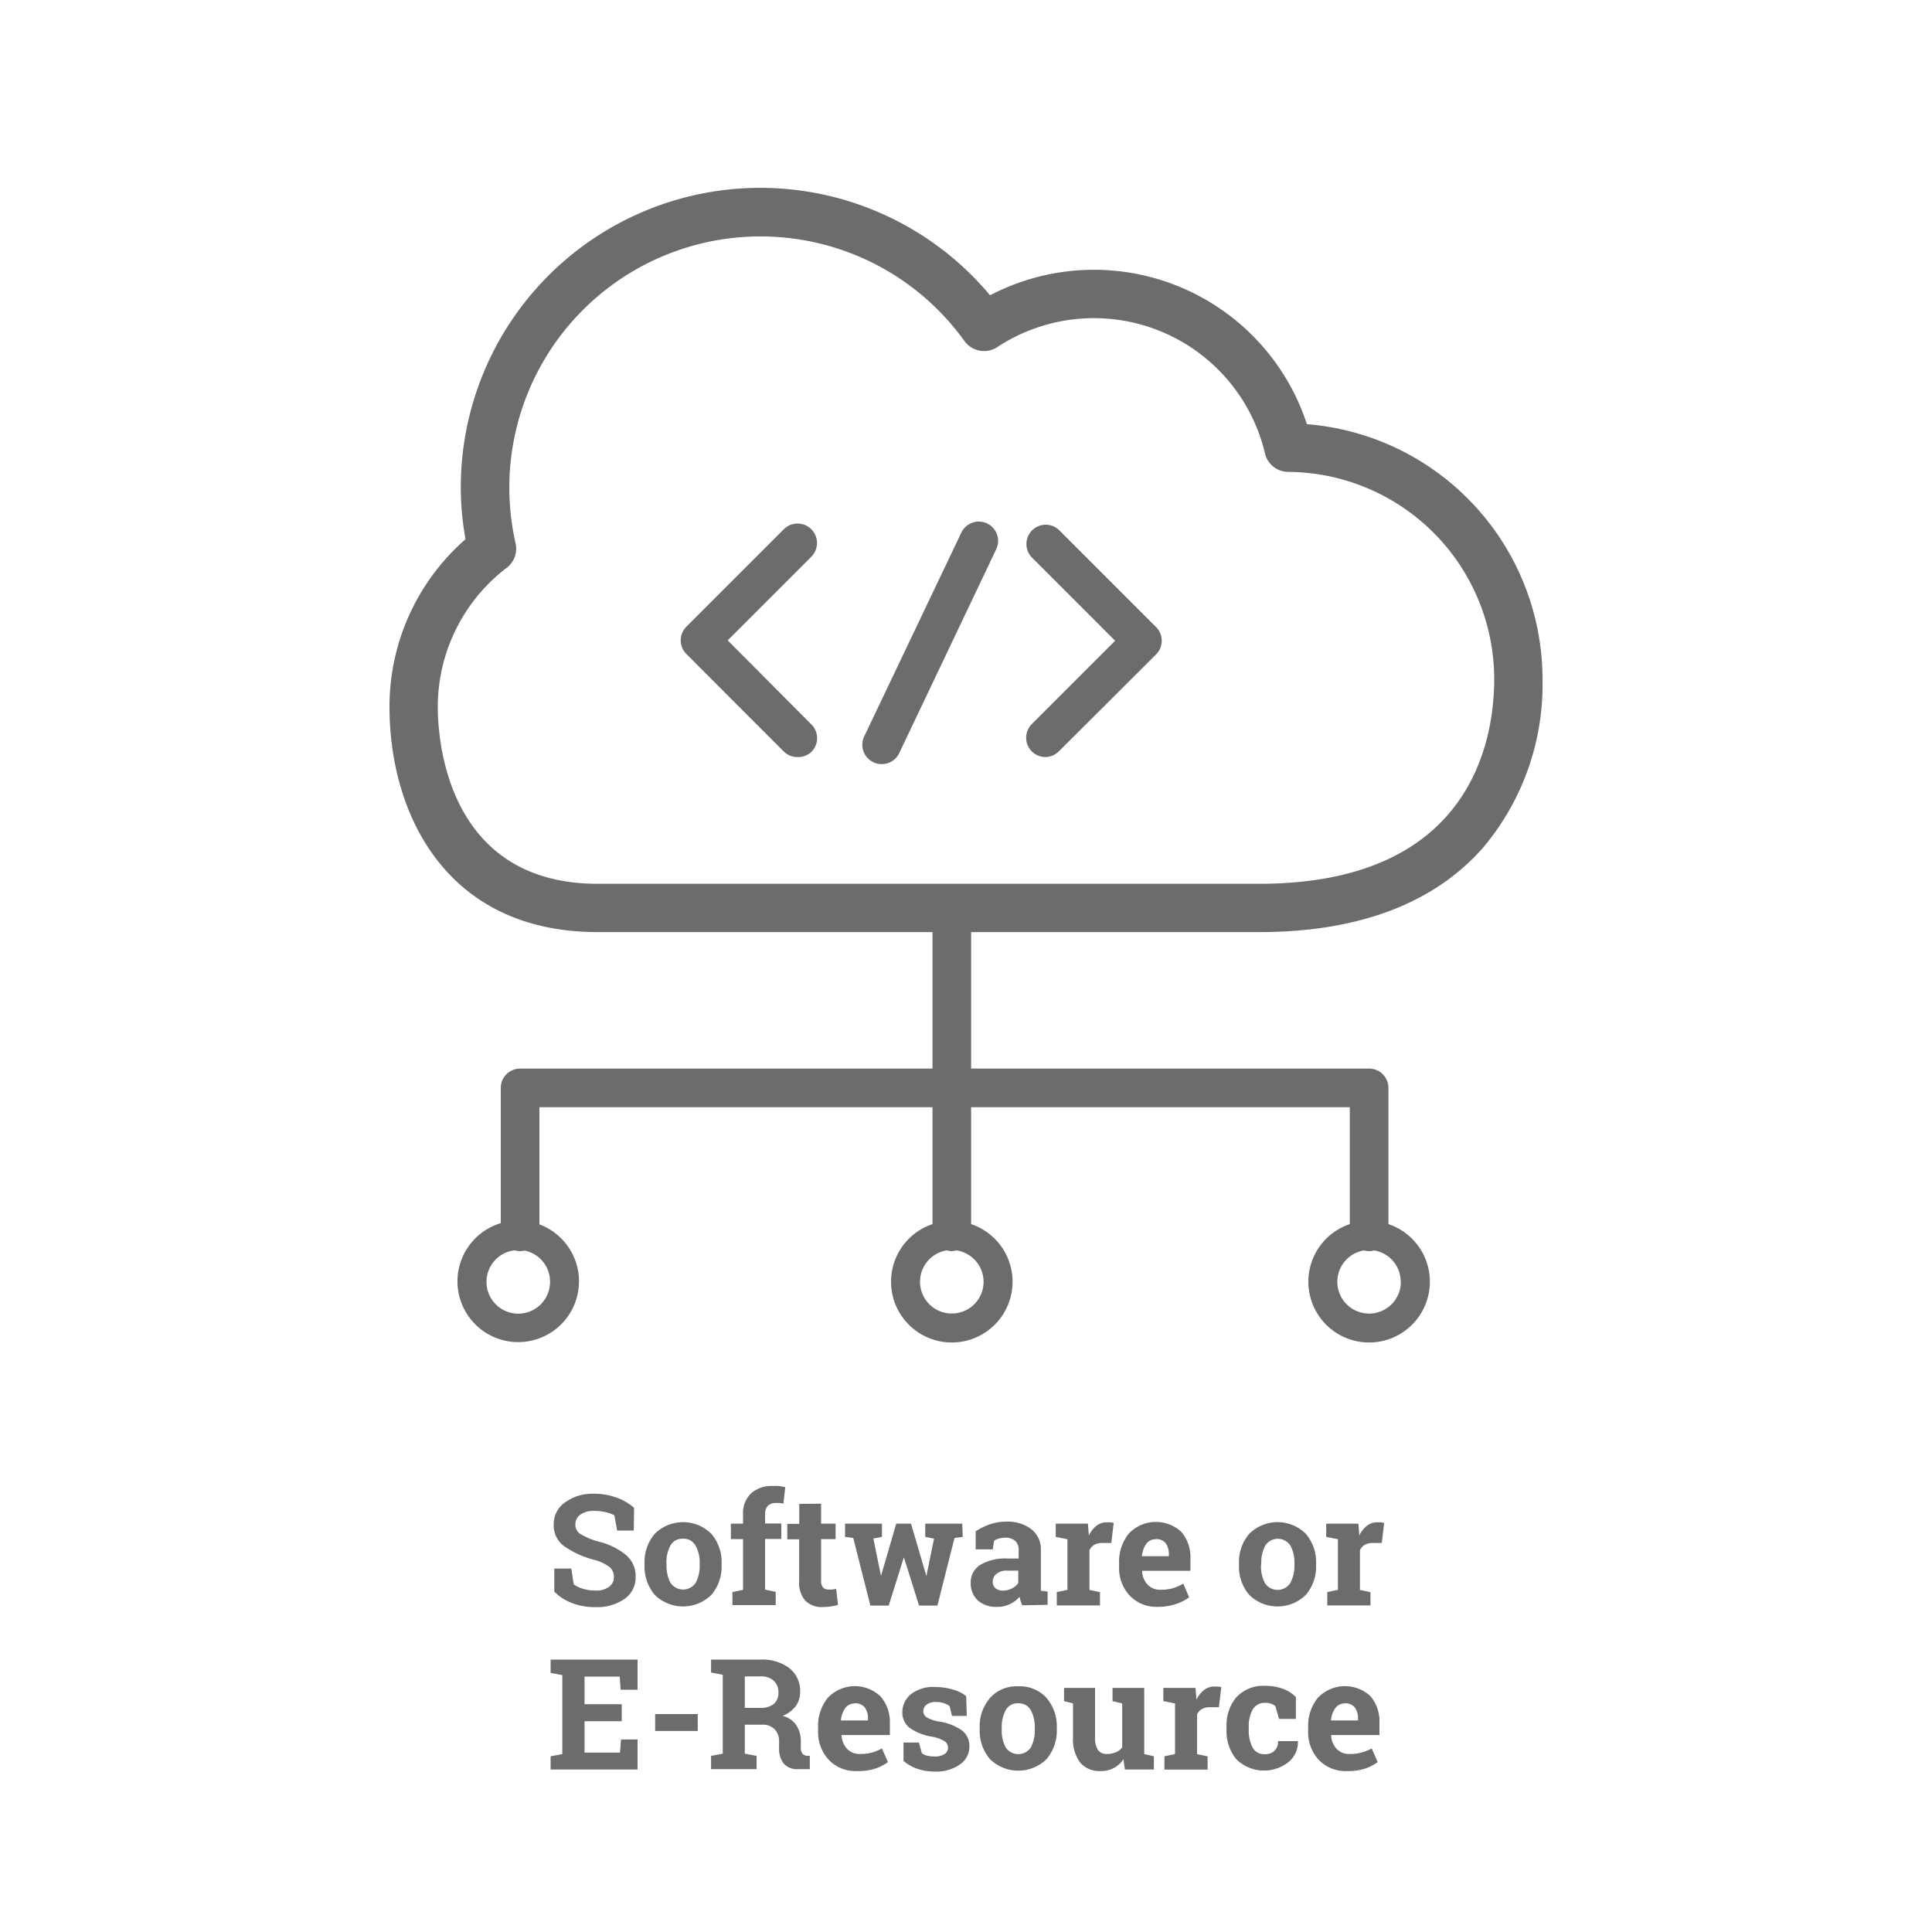 <svg xmlns="http://www.w3.org/2000/svg" viewBox="0 0 200 200"><g id="Icons-Proposed"><g id="software-e-resource"><g id="icon-text"><path d="M65.61,158.44H63.89l-.29-1.57a3.14,3.14,0,0,0-.87-.32,4.72,4.72,0,0,0-1.21-.14,2.34,2.34,0,0,0-1.45.39,1.22,1.22,0,0,0-.51,1,1.12,1.12,0,0,0,.53,1,7.27,7.27,0,0,0,1.85.78,7.13,7.13,0,0,1,2.86,1.39,2.84,2.84,0,0,1,1,2.25,2.7,2.7,0,0,1-1.16,2.31,5,5,0,0,1-3,.84,6.51,6.51,0,0,1-2.44-.43,5,5,0,0,1-1.82-1.18v-2.38h1.76l.25,1.62a2.69,2.69,0,0,0,.93.46,4.17,4.17,0,0,0,1.32.19,2.23,2.23,0,0,0,1.42-.39,1.21,1.21,0,0,0,.49-1,1.3,1.3,0,0,0-.46-1.05,4.61,4.61,0,0,0-1.63-.75A9.51,9.51,0,0,1,58.32,160a2.66,2.66,0,0,1-1-2.21,2.71,2.71,0,0,1,1.17-2.26,4.81,4.81,0,0,1,2.94-.9,6.73,6.73,0,0,1,2.39.4,5.49,5.49,0,0,1,1.82,1.06Z" fill="#6c6c6c"/><path d="M66.72,161.87a4.53,4.53,0,0,1,1.06-3.09,4.16,4.16,0,0,1,5.86,0,4.5,4.5,0,0,1,1.06,3.1V162a4.49,4.49,0,0,1-1.06,3.1,4.18,4.18,0,0,1-5.86,0,4.54,4.54,0,0,1-1.06-3.1ZM69,162a3.65,3.65,0,0,0,.41,1.85,1.57,1.57,0,0,0,2.61,0,3.7,3.7,0,0,0,.41-1.85v-.17A3.54,3.54,0,0,0,72,160a1.39,1.39,0,0,0-1.3-.71,1.37,1.37,0,0,0-1.3.71,3.65,3.65,0,0,0-.41,1.83Z" fill="#6c6c6c"/><path d="M75.82,164.81l1.1-.23v-5.25H75.66v-1.6h1.26v-.94a2.84,2.84,0,0,1,.82-2.19,3.2,3.2,0,0,1,2.3-.77,3.9,3.9,0,0,1,.59,0l.66.12-.19,1.7-.37-.06-.41,0a1.12,1.12,0,0,0-.84.3,1.26,1.26,0,0,0-.28.88v.94h1.68v1.6H79.2v5.25l1.1.23v1.37H75.82Z" fill="#6c6c6c"/><path d="M85,155.66v2.07H86.5v1.6H85v4.3a1,1,0,0,0,.21.71.7.7,0,0,0,.54.21l.41,0,.4-.07.19,1.65a4.15,4.15,0,0,1-.76.17,5.13,5.13,0,0,1-.81.06,2.39,2.39,0,0,1-1.81-.65,2.8,2.8,0,0,1-.64-2.05v-4.31H81.5v-1.6h1.24v-2.07Z" fill="#6c6c6c"/><path d="M99.66,159.1l-.85.11-1.77,7h-1.9l-1.57-5h0l-1.57,5h-1.9l-1.77-7-.85-.11v-1.37h3.82v1.37l-.89.17.79,3.87h0l1.58-5.41h1.53l1.59,5.43h0l.79-3.88-.91-.18v-1.37h3.83Z" fill="#6c6c6c"/><path d="M105.82,166.18c-.06-.14-.11-.29-.16-.43a3.69,3.69,0,0,1-.11-.45,3.09,3.09,0,0,1-1,.75,2.83,2.83,0,0,1-1.33.29,2.79,2.79,0,0,1-2-.67,2.38,2.38,0,0,1-.73-1.84,2.11,2.11,0,0,1,1-1.84,5,5,0,0,1,2.8-.65h1.16v-.82a1.26,1.26,0,0,0-.35-1,1.46,1.46,0,0,0-1-.34,2.4,2.4,0,0,0-.69.09,2,2,0,0,0-.5.22l-.14.9H101v-1.87a6.44,6.44,0,0,1,1.44-.71,5.24,5.24,0,0,1,1.76-.29,4,4,0,0,1,2.55.77,2.62,2.62,0,0,1,1,2.19v3.86l0,.33.7.09v1.37Zm-2-1.52a2,2,0,0,0,.94-.23,1.71,1.71,0,0,0,.65-.56v-1.28h-1.16a1.56,1.56,0,0,0-1.1.34,1,1,0,0,0-.38.81.82.82,0,0,0,.28.67A1.13,1.13,0,0,0,103.85,164.66Z" fill="#6c6c6c"/><path d="M109.4,164.81l1.1-.23v-5.24l-1.21-.24v-1.37h3.33l.1,1.23a2.65,2.65,0,0,1,.77-1,1.67,1.67,0,0,1,1.08-.37l.38,0,.34.06-.25,2.08-.93,0a1.59,1.59,0,0,0-.83.19,1.24,1.24,0,0,0-.5.56v4.11l1.09.23v1.37H109.4Z" fill="#6c6c6c"/><path d="M119.86,166.34a3.82,3.82,0,0,1-2.92-1.17,4.18,4.18,0,0,1-1.09-3v-.31a4.62,4.62,0,0,1,1-3.1,3.87,3.87,0,0,1,5.44-.18,4,4,0,0,1,.94,2.79v1.24h-5l0,.05a2.18,2.18,0,0,0,.56,1.37,1.74,1.74,0,0,0,1.35.54,4.4,4.4,0,0,0,1.25-.15,5.58,5.58,0,0,0,1.1-.48l.61,1.41a4.6,4.6,0,0,1-1.35.69A5.72,5.72,0,0,1,119.86,166.34Zm-.2-7a1.2,1.2,0,0,0-1,.48,2.63,2.63,0,0,0-.45,1.28l0,0H121v-.2a1.88,1.88,0,0,0-.34-1.16A1.23,1.23,0,0,0,119.66,159.33Z" fill="#6c6c6c"/><path d="M128.26,161.87a4.48,4.48,0,0,1,1.06-3.09,4.16,4.16,0,0,1,5.86,0,4.5,4.5,0,0,1,1.06,3.1V162a4.49,4.49,0,0,1-1.06,3.1,4.18,4.18,0,0,1-5.86,0,4.49,4.49,0,0,1-1.06-3.1Zm2.28.17a3.65,3.65,0,0,0,.41,1.85,1.57,1.57,0,0,0,2.61,0A3.7,3.7,0,0,0,134,162v-.17a3.54,3.54,0,0,0-.42-1.83,1.55,1.55,0,0,0-2.6,0,3.65,3.65,0,0,0-.41,1.83Z" fill="#6c6c6c"/><path d="M137.4,164.81l1.1-.23v-5.24l-1.21-.24v-1.37h3.33l.1,1.23a2.65,2.65,0,0,1,.77-1,1.67,1.67,0,0,1,1.08-.37l.38,0,.34.06-.25,2.08-.93,0a1.59,1.59,0,0,0-.83.19,1.24,1.24,0,0,0-.5.56v4.11l1.09.23v1.37H137.4Z" fill="#6c6c6c"/><path d="M64.36,178.18H60.51v3.25h3.67l.11-1.36H66v3.11H57v-1.37l1.21-.23v-8.17L57,173.18V171.8h9v3.12H64.25l-.1-1.36H60.51v2.86h3.85Z" fill="#6c6c6c"/><path d="M72.23,179.19H67.82v-1.75h4.41Z" fill="#6c6c6c"/><path d="M78.72,171.8a4.69,4.69,0,0,1,3,.89,3,3,0,0,1,1.11,2.45,2.51,2.51,0,0,1-.46,1.49,3.25,3.25,0,0,1-1.36,1,2.38,2.38,0,0,1,1.45,1,3.1,3.1,0,0,1,.44,1.72v.58a1,1,0,0,0,.15.58.69.69,0,0,0,.49.25l.29,0v1.38H82.68a1.84,1.84,0,0,1-1.57-.6,2.47,2.47,0,0,1-.46-1.56v-.65a1.81,1.81,0,0,0-.44-1.3,1.68,1.68,0,0,0-1.24-.49H77.1v3l1.22.23v1.37H73.61v-1.37l1.21-.23v-8.17l-1.21-.23V171.8h5.11Zm-1.62,5h1.58a2.18,2.18,0,0,0,1.43-.41,1.47,1.47,0,0,0,.47-1.17,1.59,1.59,0,0,0-.47-1.22,1.91,1.91,0,0,0-1.39-.46H77.1Z" fill="#6c6c6c"/><path d="M88.71,183.34a3.8,3.8,0,0,1-2.92-1.17,4.19,4.19,0,0,1-1.1-3v-.31a4.63,4.63,0,0,1,1-3.1,3.86,3.86,0,0,1,5.43-.18,4,4,0,0,1,1,2.79v1.24h-5l0,.05a2.24,2.24,0,0,0,.56,1.37,1.74,1.74,0,0,0,1.35.54,4.53,4.53,0,0,0,1.26-.15A5.51,5.51,0,0,0,91.3,181l.62,1.41a4.67,4.67,0,0,1-1.36.69A5.66,5.66,0,0,1,88.71,183.34Zm-.21-7a1.2,1.2,0,0,0-1,.48,2.63,2.63,0,0,0-.45,1.28l0,0h2.8v-.2a1.82,1.82,0,0,0-.34-1.16A1.22,1.22,0,0,0,88.5,176.33Z" fill="#6c6c6c"/><path d="M100.08,177.63H98.55l-.24-1a1.83,1.83,0,0,0-.59-.31,2.22,2.22,0,0,0-.79-.13,1.53,1.53,0,0,0-1,.27.83.83,0,0,0-.35.68.75.75,0,0,0,.34.63,3.54,3.54,0,0,0,1.34.45,5.56,5.56,0,0,1,2.33.92,2,2,0,0,1,.76,1.67,2.21,2.21,0,0,1-1,1.86,4.24,4.24,0,0,1-2.58.72,5.38,5.38,0,0,1-1.79-.28,4.51,4.51,0,0,1-1.45-.82l0-1.9h1.59l.31,1.1a1.33,1.33,0,0,0,.56.26,3.47,3.47,0,0,0,.73.08,1.82,1.82,0,0,0,1.06-.25.79.79,0,0,0,.36-.68.81.81,0,0,0-.36-.65,3.88,3.88,0,0,0-1.35-.48,5.5,5.5,0,0,1-2.26-.9,2,2,0,0,1-.76-1.63,2.39,2.39,0,0,1,.87-1.84,3.7,3.7,0,0,1,2.5-.76,6.34,6.34,0,0,1,1.86.26,3.86,3.86,0,0,1,1.38.68Z" fill="#6c6c6c"/><path d="M101.42,178.87a4.48,4.48,0,0,1,1.06-3.09,3.66,3.66,0,0,1,2.92-1.21,3.73,3.73,0,0,1,2.94,1.2,4.55,4.55,0,0,1,1.06,3.1V179a4.54,4.54,0,0,1-1.06,3.1,4.18,4.18,0,0,1-5.86,0,4.49,4.49,0,0,1-1.06-3.1Zm2.28.17a3.65,3.65,0,0,0,.41,1.85,1.56,1.56,0,0,0,2.6,0,3.7,3.7,0,0,0,.41-1.85v-.17a3.65,3.65,0,0,0-.41-1.83,1.4,1.4,0,0,0-1.31-.71,1.36,1.36,0,0,0-1.29.71,3.65,3.65,0,0,0-.41,1.83Z" fill="#6c6c6c"/><path d="M116.3,182.11a2.74,2.74,0,0,1-2.37,1.23,2.65,2.65,0,0,1-2.09-.85,4,4,0,0,1-.76-2.66v-3.49l-.93-.24v-1.37h3.21v5.11a2.26,2.26,0,0,0,.31,1.33,1.08,1.08,0,0,0,.92.4,2.2,2.2,0,0,0,.93-.18,1.54,1.54,0,0,0,.65-.5v-4.55l-1-.24v-1.37h3.28v6.85l1,.23v1.37h-3Z" fill="#6c6c6c"/><path d="M120.54,181.81l1.1-.23v-5.24l-1.21-.24v-1.37h3.33l.1,1.23a2.65,2.65,0,0,1,.77-1,1.67,1.67,0,0,1,1.09-.37l.37,0,.34.06-.25,2.08-.93,0a1.59,1.59,0,0,0-.83.19,1.24,1.24,0,0,0-.5.56v4.11l1.09.23v1.37h-4.47Z" fill="#6c6c6c"/><path d="M130.93,181.59a1.32,1.32,0,0,0,1-.35,1.26,1.26,0,0,0,.37-1h2.06l0,.05a2.65,2.65,0,0,1-1,2.14,4.09,4.09,0,0,1-5.39-.33,4.57,4.57,0,0,1-1-3.07v-.24a4.5,4.5,0,0,1,1-3.07,3.77,3.77,0,0,1,3-1.2,5.24,5.24,0,0,1,1.83.3,3.73,3.73,0,0,1,1.35.86l0,2.26H132.4l-.37-1.32a1.44,1.44,0,0,0-.42-.24,1.48,1.48,0,0,0-.57-.1,1.43,1.43,0,0,0-1.37.7,3.59,3.59,0,0,0-.4,1.81v.24a3.82,3.82,0,0,0,.37,1.82A1.33,1.33,0,0,0,130.93,181.59Z" fill="#6c6c6c"/><path d="M139.43,183.34a3.82,3.82,0,0,1-2.92-1.17,4.18,4.18,0,0,1-1.09-3v-.31a4.62,4.62,0,0,1,1-3.1,3.87,3.87,0,0,1,5.44-.18,4,4,0,0,1,.94,2.79v1.24h-5l0,.05a2.18,2.18,0,0,0,.56,1.37,1.74,1.74,0,0,0,1.35.54,4.4,4.4,0,0,0,1.25-.15A5.58,5.58,0,0,0,142,181l.62,1.41a4.8,4.8,0,0,1-1.36.69A5.72,5.72,0,0,1,139.43,183.34Zm-.2-7a1.2,1.2,0,0,0-1,.48,2.63,2.63,0,0,0-.45,1.28l0,0h2.8v-.2a1.88,1.88,0,0,0-.34-1.16A1.23,1.23,0,0,0,139.23,176.33Z" fill="#6c6c6c"/></g><g id="icon-artwork"><path d="M82.55,78.37a2,2,0,0,1-1.42-.58L71.05,67.7a2,2,0,0,1,0-2.82L81.13,54.8A2,2,0,0,1,84,57.62l-8.67,8.67L84,75a2,2,0,0,1,0,2.83A2,2,0,0,1,82.55,78.37Z" fill="#6c6c6c"/><path d="M108.19,78.37A2,2,0,0,1,106.77,75l8.67-8.67-8.67-8.67a2,2,0,0,1,2.83-2.82l10.08,10.08a2,2,0,0,1,0,2.82L109.6,77.79A2,2,0,0,1,108.19,78.37Z" fill="#6c6c6c"/><path d="M91.26,79.1a1.9,1.9,0,0,1-.86-.2,2,2,0,0,1-.94-2.66L99.54,55.09a2,2,0,0,1,3.61,1.72L93.07,78A2,2,0,0,1,91.26,79.1Z" fill="#6c6c6c"/><path d="M135.29,43.91a23.2,23.2,0,0,0-32.8-13.34A31,31,0,0,0,47.7,50.41a30.49,30.49,0,0,0,.49,5.41,23,23,0,0,0-7.87,17.39C40.32,84,46,96.49,61.88,96.49H96.53v14.13H53.84a2,2,0,0,0-2,2v14a6.29,6.29,0,1,0,4,.13V114.62H96.53v12.1a6.29,6.29,0,1,0,4,0v-12.1h39.2v12.1a6.29,6.29,0,1,0,4,0v-14.1a2,2,0,0,0-2-2h-41.2V96.49h29.81c10.21,0,18-2.91,23.12-8.66a26.2,26.2,0,0,0,6.22-17.57A26.5,26.5,0,0,0,135.29,43.91ZM56.94,132.68a3.29,3.29,0,1,1-3.66-3.25,2.05,2.05,0,0,0,.56.09,2.42,2.42,0,0,0,.47-.06A3.28,3.28,0,0,1,56.94,132.68Zm44.88,0A3.29,3.29,0,1,1,98,129.44a1.73,1.73,0,0,0,1,0A3.29,3.29,0,0,1,101.82,132.68Zm43.2,0a3.29,3.29,0,1,1-3.8-3.24,1.7,1.7,0,0,0,.51.08,1.82,1.82,0,0,0,.52-.08A3.28,3.28,0,0,1,145,132.68ZM130.34,91.49H61.88c-15.76,0-16.56-15.22-16.56-18.28a18.11,18.11,0,0,1,7.14-14.44,2.48,2.48,0,0,0,.91-2.54A26,26,0,0,1,99.83,35.29a2.5,2.5,0,0,0,3.41.64,18.2,18.2,0,0,1,27.71,11,2.47,2.47,0,0,0,2.41,1.92,21.47,21.47,0,0,1,21.32,21.43C154.68,76.64,152.31,91.49,130.34,91.49Z" fill="#6c6c6c"/></g></g></g></svg>

